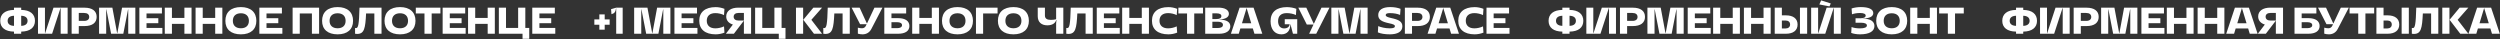 <?xml version="1.0" encoding="UTF-8"?> <svg xmlns="http://www.w3.org/2000/svg" width="6446" height="101" viewBox="0 0 6446 101" fill="none"><rect x="0" y="0" width="6446" height="101" fill="#333333" stroke="none"/><path d="M36.112 19.8H54.64V25.56C77.488 25.848 90.16 36.12 90.16 53.688C90.16 71.064 77.488 81.24 54.64 81.528V87H36.112V81.528C13.264 81.24 0.592 71.064 0.592 53.688C0.592 36.12 13.264 25.848 36.112 25.56V19.8ZM19.696 53.688C19.696 61.656 25.36 66.36 36.112 66.648V40.632C25.36 40.92 19.696 45.624 19.696 53.688ZM54.64 66.648C65.392 66.36 71.056 61.656 71.056 53.688C71.056 45.624 65.392 40.92 54.64 40.632V66.648ZM174.381 19.8V87H156.429V20.856H155.949L134.349 87H97.965V19.8H115.917V85.56H116.397L137.901 19.8H174.381ZM216.94 53.88C225.292 53.88 229.996 50.136 229.996 43.704C229.996 37.176 225.292 33.432 216.94 33.432H203.116V53.88H216.94ZM184.684 87V19.8H217.804C237.964 19.8 249.196 28.344 249.196 43.512C249.196 58.776 237.964 67.224 217.804 67.224H203.116V87H184.684ZM286.473 87L274.281 24.216H273.801V87H255.465V19.8H289.737L302.025 85.656H302.505L314.697 19.8H348.969V87H330.633V24.216H330.153L317.961 87H286.473ZM359.34 19.8H417.516V34.776H377.772V46.872H408.204V59.736H377.772V72.024H418.668V87H359.34V19.8ZM475.464 19.8H493.896V87H475.464V61.56H443.304V87H424.872V19.8H443.304V46.296H475.464V19.8ZM554.87 19.8H573.302V87H554.87V61.56H522.71V87H504.278V19.8H522.71V46.296H554.87V19.8ZM621.124 88.536C595.78 88.536 581.092 75.864 581.092 53.688C581.092 31.32 595.78 18.264 621.124 18.264C646.276 18.264 660.964 31.32 660.964 53.688C660.964 75.864 646.276 88.536 621.124 88.536ZM600.388 53.688C600.388 65.784 607.972 72.888 621.124 72.888C634.18 72.888 641.764 65.784 641.764 53.688C641.764 41.4 634.18 34.2 621.124 34.2C607.972 34.2 600.388 41.4 600.388 53.688ZM668.715 19.8H726.891V34.776H687.147V46.872H717.579V59.736H687.147V72.024H728.043V87H668.715V19.8ZM822.753 19.8V87H804.225V34.776H772.929V87H754.497V19.8H822.753ZM870.499 88.536C845.155 88.536 830.467 75.864 830.467 53.688C830.467 31.32 845.155 18.264 870.499 18.264C895.651 18.264 910.339 31.32 910.339 53.688C910.339 75.864 895.651 88.536 870.499 88.536ZM849.763 53.688C849.763 65.784 857.347 72.888 870.499 72.888C883.555 72.888 891.139 65.784 891.139 53.688C891.139 41.4 883.555 34.2 870.499 34.2C857.347 34.2 849.763 41.4 849.763 53.688ZM920.778 87.48C918.858 87.48 917.13 87.288 915.498 87V72.024C916.362 72.312 917.13 72.408 918.09 72.408C923.754 72.408 925.77 63 926.922 19.8H983.754V87H965.226V34.68H943.914C942.09 73.56 939.114 87.48 920.778 87.48ZM1031.47 88.536C1006.12 88.536 991.436 75.864 991.436 53.688C991.436 31.32 1006.12 18.264 1031.47 18.264C1056.62 18.264 1071.31 31.32 1071.31 53.688C1071.31 75.864 1056.62 88.536 1031.47 88.536ZM1010.73 53.688C1010.73 65.784 1018.32 72.888 1031.47 72.888C1044.52 72.888 1052.11 65.784 1052.11 53.688C1052.11 41.4 1044.52 34.2 1031.47 34.2C1018.32 34.2 1010.73 41.4 1010.73 53.688ZM1094.47 87V34.776H1072.11V19.8H1135.56V34.776H1113V87H1094.47ZM1141.31 19.8H1199.49V34.776H1159.74V46.872H1190.17V59.736H1159.74V72.024H1200.64V87H1141.31V19.8ZM1257.43 19.8H1275.86V87H1257.43V61.56H1225.27V87H1206.84V19.8H1225.27V46.296H1257.43V19.8ZM1286.25 87V19.8H1304.68V72.024H1335.97V19.8H1354.5V72.024H1364.58V100.056H1347.3V87H1286.25ZM1372.4 19.8H1430.58V34.776H1390.83V46.872H1421.27V59.736H1390.83V72.024H1431.73V87H1372.4V19.8ZM1532.47 49.944H1545.33V37.08H1559.16V49.944H1571.92V63.768H1559.16V76.536H1545.33V63.768H1532.47V49.944ZM1588.8 19.8H1605.51V87H1588.8V21.24H1588.42C1587.36 31.416 1583.72 34.68 1576.61 36.6L1575.56 23.64L1588.8 19.8ZM1666.1 87L1653.91 24.216H1653.43V87H1635.09V19.8H1669.36L1681.65 85.656H1682.13L1694.32 19.8H1728.59V87H1710.26V24.216H1709.78L1697.59 87H1666.1ZM1738.97 19.8H1797.14V34.776H1757.4V46.872H1787.83V59.736H1757.4V72.024H1798.29V87H1738.97V19.8ZM1822.33 53.496C1822.33 65.88 1830.39 73.08 1844.6 73.08C1851.8 73.08 1859.86 71.256 1866.78 67.992L1867.93 84.12C1861.11 86.904 1852.95 88.536 1845.27 88.536C1818.3 88.536 1802.94 75.768 1802.94 53.496C1802.94 31.224 1818.3 18.36 1845.27 18.36C1852.76 18.36 1860.92 19.992 1867.93 22.776L1866.78 38.904C1860.15 35.736 1852.09 33.816 1844.6 33.816C1830.39 33.816 1822.33 41.016 1822.33 53.496ZM1936.61 87H1918.08V53.208L1892.26 87H1871.62L1889.67 63.288C1878.91 60.024 1872.48 52.632 1872.48 42.456C1872.48 28.344 1884.29 19.704 1903.78 19.704L1936.61 19.8V87ZM1891.68 43.128C1891.68 49.272 1896.39 52.92 1903.78 52.92H1918.08V33.432H1903.78C1896.39 33.432 1891.68 36.984 1891.68 43.128ZM1947 87V19.8H1965.43V72.024H1996.72V19.8H2015.25V72.024H2025.33V100.056H2008.05V87H1947ZM2052.37 19.8H2070.8V87H2052.37V19.8ZM2071.19 51L2097.11 19.8H2119.57L2092.02 51.096L2119.67 87H2098.74L2071.19 51ZM2128.09 87.48C2126.17 87.48 2124.44 87.288 2122.81 87V72.024C2123.67 72.312 2124.44 72.408 2125.4 72.408C2131.07 72.408 2133.08 63 2134.23 19.8H2191.07V87H2172.54V34.68H2151.23C2149.4 73.56 2146.43 87.48 2128.09 87.48ZM2232.63 66.456L2234.55 62.424H2217.66L2195.86 19.8H2216.5L2235.03 60.216H2235.61L2254.62 19.8H2275.26L2246.65 74.712C2241.37 84.792 2232.82 88.536 2223.9 88.536C2219.67 88.536 2215.54 87.864 2211.9 86.808V71.352C2215.64 72.312 2219.48 72.888 2222.55 72.888C2226.78 72.888 2230.52 70.872 2232.63 66.456ZM2280.09 87V19.8L2336.44 19.704V34.776H2298.52V46.776H2315.8C2334.43 46.776 2344.79 54.36 2344.79 67.032C2344.79 79.704 2334.33 87 2315.8 87H2280.09ZM2298.52 72.6H2313.31C2321.08 72.6 2325.79 69.816 2325.79 64.92C2325.79 60.024 2321.18 57.24 2313.31 57.24H2298.52V72.6ZM2402.59 19.8H2421.02V87H2402.59V61.56H2370.43V87H2352V19.8H2370.43V46.296H2402.59V19.8ZM2468.84 88.536C2443.5 88.536 2428.81 75.864 2428.81 53.688C2428.81 31.32 2443.5 18.264 2468.84 18.264C2493.99 18.264 2508.68 31.32 2508.68 53.688C2508.68 75.864 2493.99 88.536 2468.84 88.536ZM2448.11 53.688C2448.11 65.784 2455.69 72.888 2468.84 72.888C2481.9 72.888 2489.48 65.784 2489.48 53.688C2489.48 41.4 2481.9 34.2 2468.84 34.2C2455.69 34.2 2448.11 41.4 2448.11 53.688ZM2516.43 87V19.8H2572.11V34.776H2534.87V87H2516.43ZM2613.03 88.536C2587.69 88.536 2573 75.864 2573 53.688C2573 31.32 2587.69 18.264 2613.03 18.264C2638.18 18.264 2652.87 31.32 2652.87 53.688C2652.87 75.864 2638.18 88.536 2613.03 88.536ZM2592.29 53.688C2592.29 65.784 2599.88 72.888 2613.03 72.888C2626.09 72.888 2633.67 65.784 2633.67 53.688C2633.67 41.4 2626.09 34.2 2613.03 34.2C2599.88 34.2 2592.29 41.4 2592.29 53.688ZM2694.24 39.96C2694.24 47.832 2699.52 51.288 2709.5 51.288C2715.07 51.288 2719.97 50.52 2723.14 49.56V19.8H2741.66V87H2723.14V60.504L2724 51.768H2723.23C2721.6 57.816 2715.55 65.304 2700.48 65.304C2685.31 65.304 2675.71 57.048 2675.71 41.88V19.8H2694.24V39.96ZM2754.62 87.48C2752.7 87.48 2750.97 87.288 2749.34 87V72.024C2750.21 72.312 2750.97 72.408 2751.93 72.408C2757.6 72.408 2759.61 63 2760.77 19.8H2817.6V87H2799.07V34.68H2777.76C2775.93 73.56 2772.96 87.48 2754.62 87.48ZM2827.87 19.8H2886.05V34.776H2846.3V46.872H2876.74V59.736H2846.3V72.024H2887.2V87H2827.87V19.8ZM2943.99 19.8H2962.43V87H2943.99V61.56H2911.83V87H2893.4V19.8H2911.83V46.296H2943.99V19.8ZM2989.61 53.496C2989.61 65.88 2997.67 73.08 3011.88 73.08C3019.08 73.08 3027.15 71.256 3034.06 67.992L3035.21 84.12C3028.39 86.904 3020.23 88.536 3012.55 88.536C2985.58 88.536 2970.22 75.768 2970.22 53.496C2970.22 31.224 2985.58 18.36 3012.55 18.36C3020.04 18.36 3028.2 19.992 3035.21 22.776L3034.06 38.904C3027.43 35.736 3019.37 33.816 3011.88 33.816C2997.67 33.816 2989.61 41.016 2989.61 53.496ZM3060.69 87V34.776H3038.32V19.8H3101.78V34.776H3079.22V87H3060.69ZM3107.53 87V19.8L3141.32 19.704C3158.7 19.608 3168.58 25.944 3168.58 35.736C3168.58 44.184 3159.85 49.368 3144.3 50.232V50.616C3162.15 50.616 3172.23 56.76 3172.23 67.704C3172.23 79.32 3161.86 87 3143.72 87H3107.53ZM3125.96 72.216H3139.98C3148.62 72.216 3153.22 69.336 3153.22 64.152C3153.22 58.968 3148.62 55.992 3139.98 55.992H3125.96V72.216ZM3125.96 49.08H3136.52C3144.97 49.08 3149.19 46.392 3149.19 41.496C3149.19 36.984 3144.97 34.392 3136.71 34.392H3125.96V49.08ZM3173.77 87L3196.14 19.8H3232.23L3254.7 87H3234.44L3230.31 73.368H3198.15L3194.03 87H3173.77ZM3202.28 60.024H3226.19L3214.38 21.144H3214.09L3202.28 60.024ZM3295.42 54.456C3295.42 66.168 3301.18 73.272 3310.97 73.272C3319.23 73.272 3324.41 69.336 3325.28 62.52H3312.61V49.56H3344.77V87H3333.73L3327.39 62.52H3327.1C3326.81 79.128 3318.75 88.536 3303.87 88.536C3287.07 88.536 3276.03 75.864 3276.03 54.648C3276.03 31.128 3291.29 18.36 3318.08 18.36C3326.24 18.36 3335.65 19.992 3342.46 22.776L3341.41 38.808C3335.07 35.736 3326.33 33.816 3317.69 33.816C3303.29 33.816 3295.42 41.016 3295.42 54.456ZM3375.52 87L3386.75 63.288H3369.47L3347.58 19.8H3368.22L3387.23 60.984H3387.81L3407.29 19.8H3427.93L3393.76 87H3375.52ZM3463.75 87L3451.56 24.216H3451.08V87H3432.75V19.8H3467.02L3479.31 85.656H3479.79L3491.98 19.8H3526.25V87H3507.91V24.216H3507.43L3495.24 87H3463.75ZM3609.98 38.52C3603.74 35.736 3594.43 33.816 3583.97 33.816C3576.1 33.816 3572.93 35.352 3572.93 38.904C3572.93 42.36 3576.77 44.088 3586.56 46.392C3606.34 50.616 3615.84 55.512 3615.84 67.8C3615.84 81.912 3603.17 88.536 3583.58 88.536C3570.53 88.536 3559.97 86.712 3552.67 83.448L3553.63 67.32C3560.16 70.104 3571.2 73.08 3583.49 73.08C3593.18 73.08 3596.64 70.968 3596.64 67.608C3596.64 63.96 3592.7 62.328 3580.99 59.832C3563.23 56.088 3553.63 50.904 3553.63 38.808C3553.63 25.848 3564.48 18.264 3584.35 18.264C3594.62 18.264 3603.74 19.8 3611.14 22.776L3609.98 38.52ZM3654.57 53.88C3662.92 53.88 3667.62 50.136 3667.62 43.704C3667.62 37.176 3662.92 33.432 3654.57 33.432H3640.74V53.88H3654.57ZM3622.31 87V19.8H3655.43C3675.59 19.8 3686.82 28.344 3686.82 43.512C3686.82 58.776 3675.59 67.224 3655.43 67.224H3640.74V87H3622.31ZM3680.86 87L3703.23 19.8H3739.33L3761.79 87H3741.54L3737.41 73.368H3705.25L3701.12 87H3680.86ZM3709.38 60.024H3733.28L3721.47 21.144H3721.18L3709.38 60.024ZM3779.36 53.496C3779.36 65.88 3787.42 73.08 3801.63 73.08C3808.83 73.08 3816.9 71.256 3823.81 67.992L3824.96 84.12C3818.14 86.904 3809.98 88.536 3802.3 88.536C3775.33 88.536 3759.97 75.768 3759.97 53.496C3759.97 31.224 3775.33 18.36 3802.3 18.36C3809.79 18.36 3817.95 19.992 3824.96 22.776L3823.81 38.904C3817.18 35.736 3809.12 33.816 3801.63 33.816C3787.42 33.816 3779.36 41.016 3779.36 53.496ZM3832.78 19.8H3890.95V34.776H3851.21V46.872H3881.64V59.736H3851.21V72.024H3892.11V87H3832.78V19.8ZM4028.36 19.8H4046.89V25.56C4069.74 25.848 4082.41 36.12 4082.41 53.688C4082.41 71.064 4069.74 81.24 4046.89 81.528V87H4028.36V81.528C4005.51 81.24 3992.84 71.064 3992.84 53.688C3992.84 36.12 4005.51 25.848 4028.36 25.56V19.8ZM4011.95 53.688C4011.95 61.656 4017.61 66.36 4028.36 66.648V40.632C4017.61 40.92 4011.95 45.624 4011.95 53.688ZM4046.89 66.648C4057.64 66.36 4063.31 61.656 4063.31 53.688C4063.31 45.624 4057.64 40.92 4046.89 40.632V66.648ZM4166.63 19.8V87H4148.68V20.856H4148.2L4126.6 87H4090.22V19.8H4108.17V85.56H4108.65L4130.15 19.8H4166.63ZM4209.19 53.88C4217.54 53.88 4222.25 50.136 4222.25 43.704C4222.25 37.176 4217.54 33.432 4209.19 33.432H4195.37V53.88H4209.19ZM4176.93 87V19.8H4210.05C4230.21 19.8 4241.45 28.344 4241.45 43.512C4241.45 58.776 4230.21 67.224 4210.05 67.224H4195.37V87H4176.93ZM4278.72 87L4266.53 24.216H4266.05V87H4247.72V19.8H4281.99L4294.28 85.656H4294.76L4306.95 19.8H4341.22V87H4322.88V24.216H4322.4L4310.21 87H4278.72ZM4351.59 19.8H4409.77V34.776H4370.02V46.872H4400.45V59.736H4370.02V72.024H4410.92V87H4351.59V19.8ZM4467.71 19.8H4486.15V87H4467.71V61.56H4435.55V87H4417.12V19.8H4435.55V46.296H4467.71V19.8ZM4547.12 19.8H4565.55V87H4547.12V61.56H4514.96V87H4496.53V19.8H4514.96V46.296H4547.12V19.8ZM4575.93 87V19.8H4594.37V39.576H4604.83C4623.65 39.576 4634.88 48.024 4634.88 63.288C4634.88 78.456 4623.65 87 4604.83 87H4575.93ZM4594.37 73.368H4604.06C4610.97 73.368 4615.58 69.624 4615.58 63.096C4615.58 56.664 4610.97 52.92 4604.06 52.92H4594.37V73.368ZM4641.02 87V19.8H4659.55V87H4641.02ZM4746.29 19.8V87H4728.34V20.856H4727.86L4706.26 87H4669.87V19.8H4687.82V85.56H4688.3L4709.81 19.8H4746.29ZM4690.99 11.448L4695.7 0.984L4720.46 8.952L4717.1 16.536L4690.99 11.448ZM4813.63 65.688C4813.63 61.176 4808.26 58.584 4798.27 58.584H4784.35V47.16H4796.55C4805.47 47.16 4810.47 44.664 4810.47 40.152C4810.47 35.928 4805.38 33.528 4796.07 33.528C4788.19 33.528 4780.71 34.776 4775.14 36.888L4774.18 21.816C4780.71 19.608 4789.25 18.264 4798.08 18.264C4818.53 18.264 4830.05 23.832 4830.05 33.816C4830.05 42.648 4820.26 47.544 4802.98 47.64V48.024C4822.18 48.024 4833.03 54.936 4833.03 67.032C4833.03 80.856 4819.68 88.536 4795.87 88.536C4787.04 88.536 4778.98 87.096 4773.22 84.888L4774.08 69.72C4779.36 71.928 4787.14 73.176 4795.78 73.176C4807.3 73.176 4813.63 70.584 4813.63 65.688ZM4877.66 88.536C4852.31 88.536 4837.62 75.864 4837.62 53.688C4837.62 31.32 4852.31 18.264 4877.66 18.264C4902.81 18.264 4917.5 31.32 4917.5 53.688C4917.5 75.864 4902.81 88.536 4877.66 88.536ZM4856.92 53.688C4856.92 65.784 4864.5 72.888 4877.66 72.888C4890.71 72.888 4898.3 65.784 4898.3 53.688C4898.3 41.4 4890.71 34.2 4877.66 34.2C4864.5 34.2 4856.92 41.4 4856.92 53.688ZM4975.84 19.8H4994.27V87H4975.84V61.56H4943.68V87H4925.25V19.8H4943.68V46.296H4975.84V19.8ZM5022.32 87V34.776H4999.95V19.8H5063.4V34.776H5040.84V87H5022.32ZM5198.17 19.8H5216.7V25.56C5239.55 25.848 5252.22 36.12 5252.22 53.688C5252.22 71.064 5239.55 81.24 5216.7 81.528V87H5198.17V81.528C5175.33 81.24 5162.65 71.064 5162.65 53.688C5162.65 36.12 5175.33 25.848 5198.17 25.56V19.8ZM5181.76 53.688C5181.76 61.656 5187.42 66.36 5198.17 66.648V40.632C5187.42 40.92 5181.76 45.624 5181.76 53.688ZM5216.7 66.648C5227.45 66.36 5233.12 61.656 5233.12 53.688C5233.12 45.624 5227.45 40.92 5216.7 40.632V66.648ZM5336.44 19.8V87H5318.49V20.856H5318.01L5296.41 87H5260.03V19.8H5277.98V85.56H5278.46L5299.96 19.8H5336.44ZM5379 53.88C5387.35 53.88 5392.06 50.136 5392.06 43.704C5392.06 37.176 5387.35 33.432 5379 33.432H5365.18V53.88H5379ZM5346.75 87V19.8H5379.87C5400.03 19.8 5411.26 28.344 5411.26 43.512C5411.26 58.776 5400.03 67.224 5379.87 67.224H5365.18V87H5346.75ZM5448.54 87L5436.34 24.216H5435.86V87H5417.53V19.8H5451.8L5464.09 85.656H5464.57L5476.76 19.8H5511.03V87H5492.7V24.216H5492.22L5480.02 87H5448.54ZM5521.4 19.8H5579.58V34.776H5539.83V46.872H5570.27V59.736H5539.83V72.024H5580.73V87H5521.4V19.8ZM5637.53 19.8H5655.96V87H5637.53V61.56H5605.37V87H5586.93V19.8H5605.37V46.296H5637.53V19.8ZM5716.93 19.8H5735.36V87H5716.93V61.56H5684.77V87H5666.34V19.8H5684.77V46.296H5716.93V19.8ZM5740.08 87L5762.45 19.8H5798.55L5821.01 87H5800.75L5796.63 73.368H5764.47L5760.34 87H5740.08ZM5768.59 60.024H5792.5L5780.69 21.144H5780.4L5768.59 60.024ZM5886.58 87H5868.05V53.208L5842.23 87H5821.59L5839.64 63.288C5828.88 60.024 5822.45 52.632 5822.45 42.456C5822.45 28.344 5834.26 19.704 5853.75 19.704L5886.58 19.8V87ZM5841.65 43.128C5841.65 49.272 5846.36 52.92 5853.75 52.92H5868.05V33.432H5853.75C5846.36 33.432 5841.65 36.984 5841.65 43.128ZM5916.18 87V19.8L5972.54 19.704V34.776H5934.62V46.776H5951.9C5970.52 46.776 5980.89 54.36 5980.89 67.032C5980.89 79.704 5970.42 87 5951.9 87H5916.18ZM5934.62 72.6H5949.4C5957.18 72.6 5961.88 69.816 5961.88 64.92C5961.88 60.024 5957.27 57.24 5949.4 57.24H5934.62V72.6ZM6013.57 66.456L6015.49 62.424H5998.59L5976.8 19.8H5997.44L6015.97 60.216H6016.55L6035.55 19.8H6056.19L6027.59 74.712C6022.31 84.792 6013.76 88.536 6004.83 88.536C6000.61 88.536 5996.48 87.864 5992.83 86.808V71.352C5996.58 72.312 6000.42 72.888 6003.49 72.888C6007.71 72.888 6011.46 70.872 6013.57 66.456ZM6080.47 87V34.776H6058.11V19.8H6121.56V34.776H6099V87H6080.47ZM6127.31 87V19.8H6145.74V39.576H6156.21C6175.02 39.576 6186.25 48.024 6186.25 63.288C6186.25 78.456 6175.02 87 6156.21 87H6127.31ZM6145.74 73.368H6155.44C6162.35 73.368 6166.96 69.624 6166.96 63.096C6166.96 56.664 6162.35 52.92 6155.44 52.92H6145.74V73.368ZM6192.4 87V19.8H6210.93V87H6192.4ZM6223.93 87.48C6222.01 87.48 6220.29 87.288 6218.65 87V72.024C6219.52 72.312 6220.29 72.408 6221.25 72.408C6226.91 72.408 6228.93 63 6230.08 19.8H6286.91V87H6268.38V34.68H6247.07C6245.25 73.56 6242.27 87.48 6223.93 87.48ZM6297.18 19.8H6315.62V87H6297.18V19.8ZM6316 51L6341.92 19.8H6364.38L6336.83 51.096L6364.48 87H6343.55L6316 51ZM6364.64 87L6387.01 19.8H6423.11L6445.57 87H6425.32L6421.19 73.368H6389.03L6384.9 87H6364.64ZM6393.16 60.024H6417.06L6405.25 21.144H6404.97L6393.16 60.024Z" fill="white"></path></svg> 